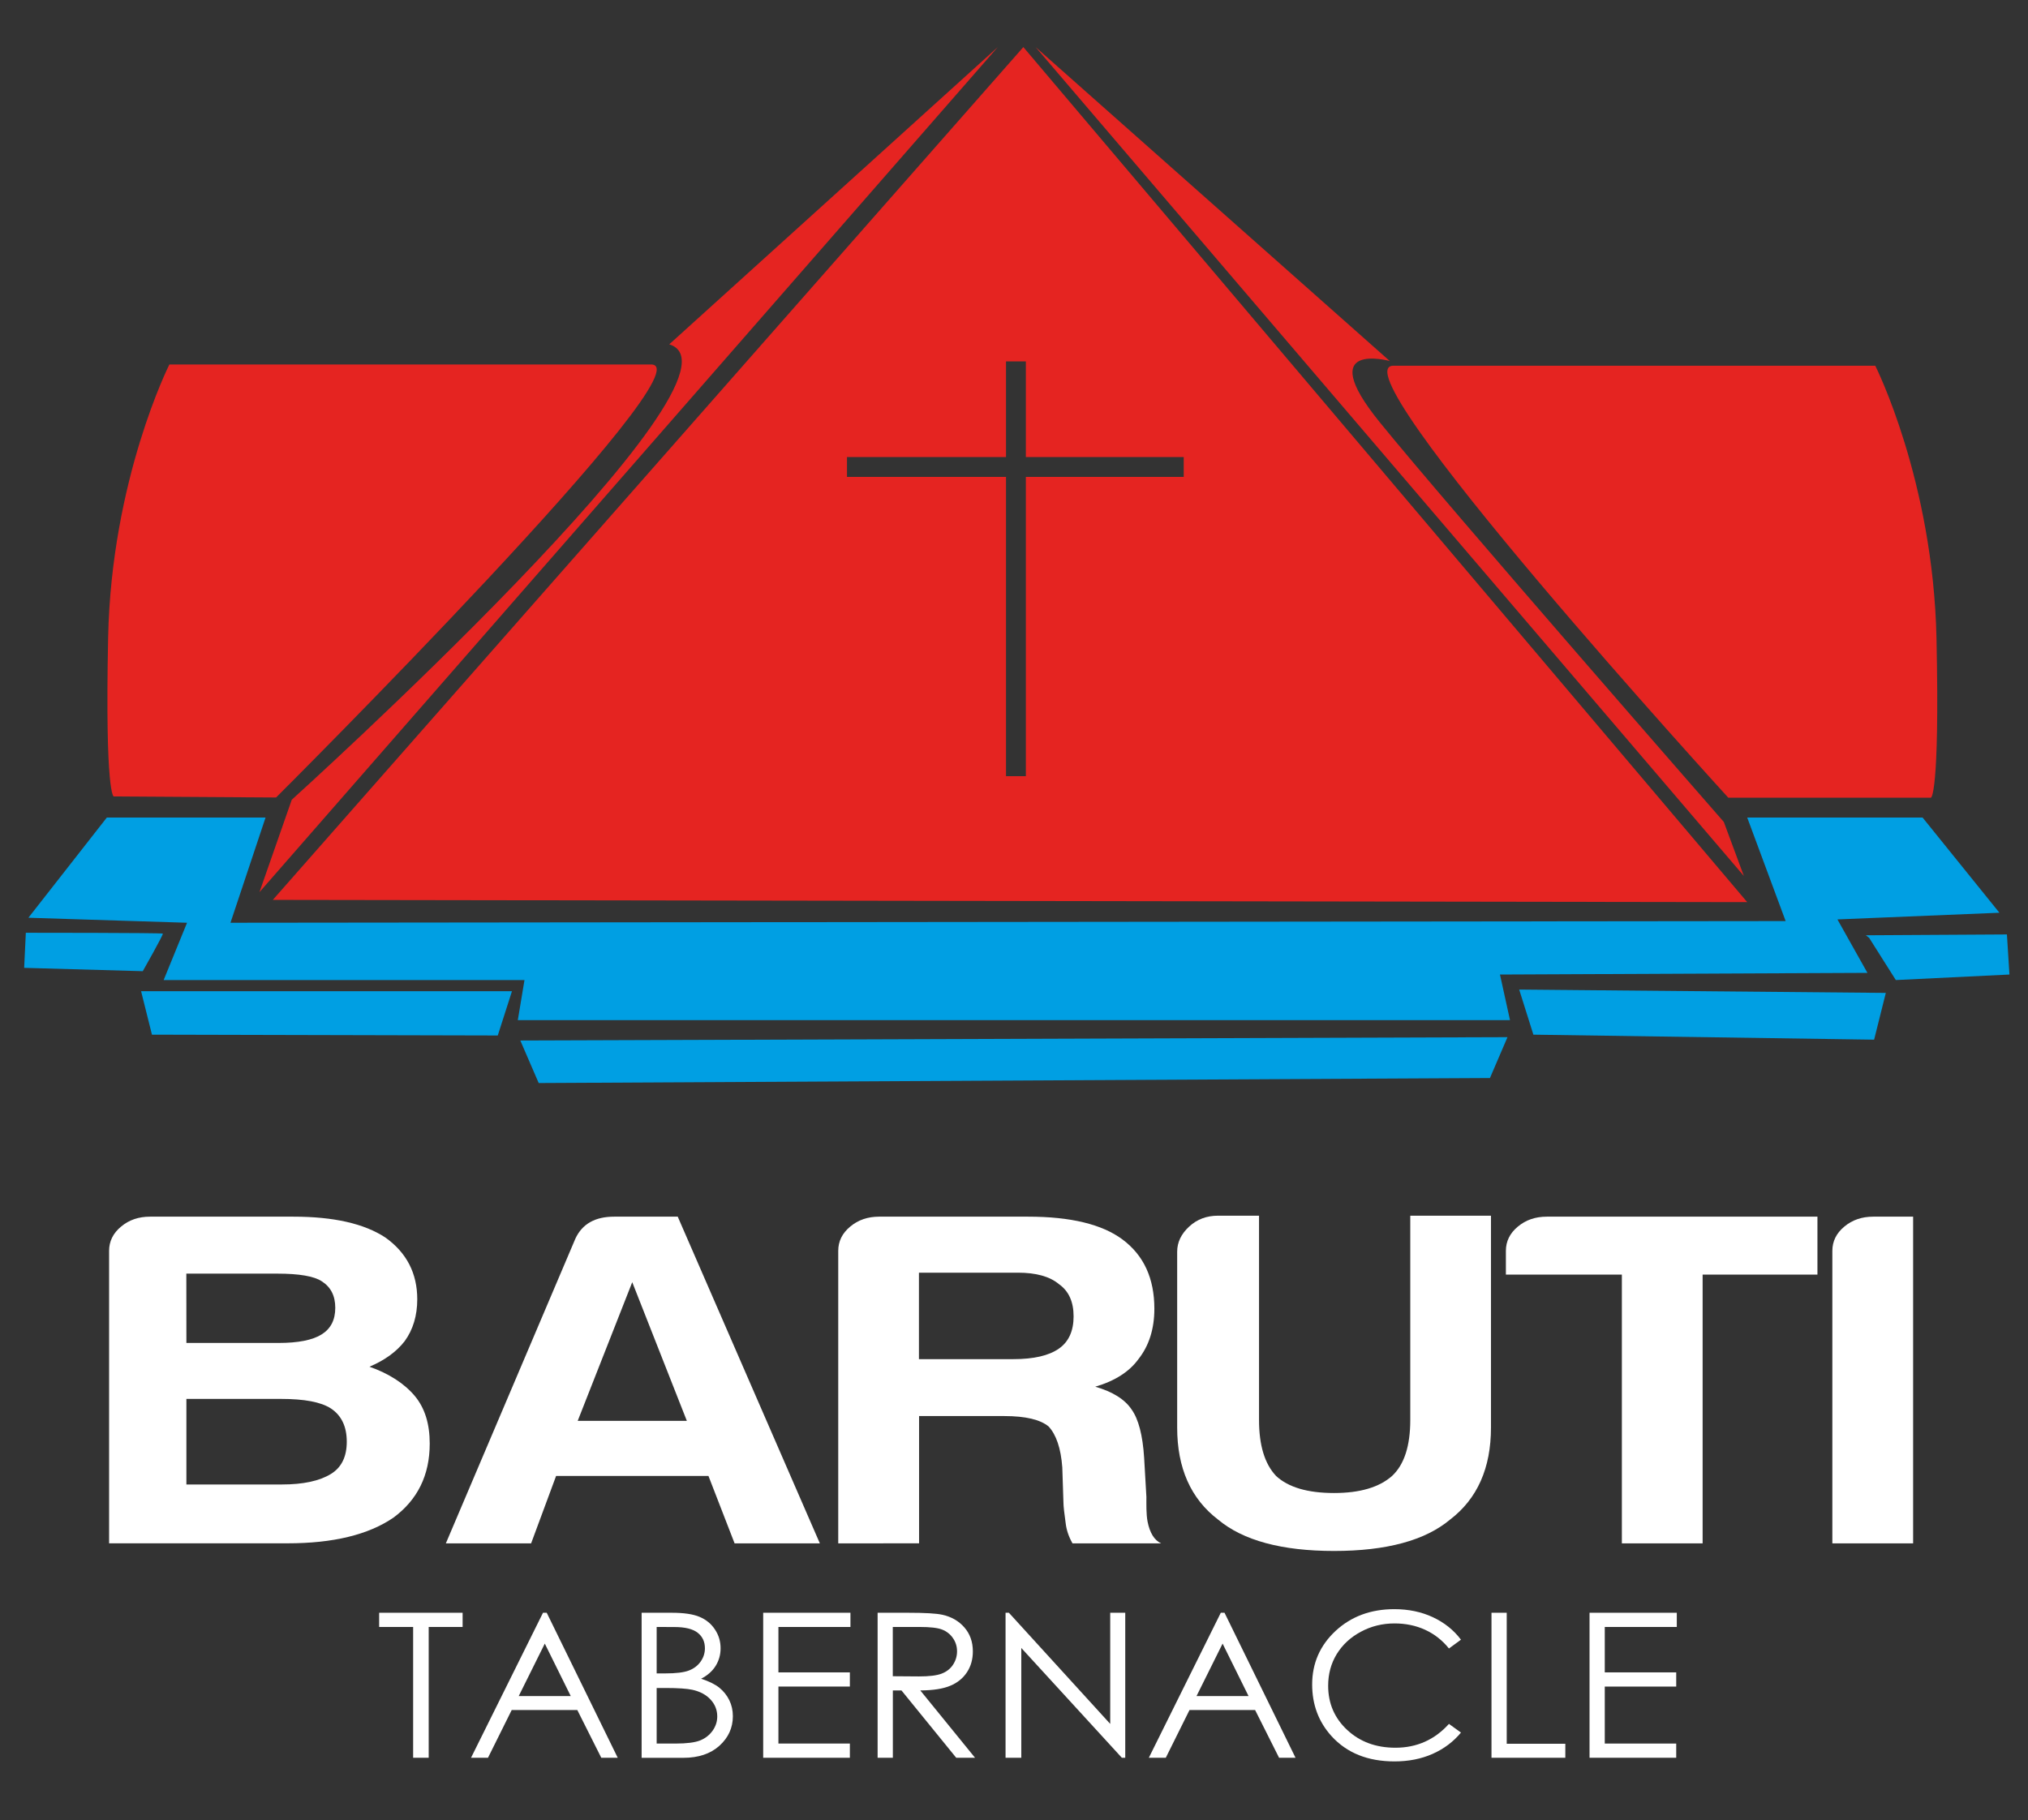 <?xml version="1.0" encoding="utf-8"?>
<!-- Generator: Adobe Illustrator 24.0.2, SVG Export Plug-In . SVG Version: 6.00 Build 0)  -->
<svg version="1.1" id="Calque_1" xmlns="http://www.w3.org/2000/svg" xmlns:xlink="http://www.w3.org/1999/xlink" x="0px" y="0px"
	 viewBox="0 0 315.63 283.35" enable-background="new 0 0 315.63 283.35" xml:space="preserve">
<rect x="0" y="0" width="315.63" height="283.35" fill="#333333" stroke="none"/>
<g>
	<path fill="#FFFFFF" d="M16.98,240.25v-45.54c0-1.48,0.62-2.74,1.86-3.77c1.24-1.04,2.74-1.55,4.51-1.55h22.3
		c6.24,0,11.02,1.07,14.33,3.25c3.32,2.37,4.96,5.58,4.96,9.61c0,2.55-0.66,4.73-1.95,6.51c-1.28,1.66-3.14,3-5.49,3.99
		c3.05,1.07,5.44,2.62,7.08,4.58c1.55,1.88,2.3,4.32,2.3,7.39c0,4.92-1.9,8.76-5.66,11.53c-3.89,2.66-9.38,3.99-16.46,3.99H16.98
		V240.25z M29.01,209.05h14.33c3.05,0,5.31-0.44,6.72-1.33c1.42-0.89,2.12-2.25,2.12-4.14s-0.71-3.25-2.12-4.14
		c-1.19-0.78-3.5-1.18-6.9-1.18H29L29.01,209.05L29.01,209.05z M29.01,231.08h14.87c3.32,0,5.84-0.55,7.61-1.63
		c1.64-1,2.48-2.66,2.48-5.03s-0.84-4.1-2.48-5.18c-1.55-1-4.11-1.48-7.79-1.48H29.01V231.08z"/>
	<path fill="#FFFFFF" d="M105.48,189.39l22.12,50.86h-13.27l-4.07-10.5H86.55l-3.89,10.5H69.39l20.17-47.46
		c1.06-2.26,3.05-3.4,6.02-3.4L105.48,189.39L105.48,189.39z M98.4,199.59l-8.49,21.59h16.99L98.4,199.59z"/>
	<path fill="#FFFFFF" d="M130.46,240.25v-45.54c0-1.48,0.62-2.74,1.86-3.77c1.24-1.04,2.74-1.55,4.51-1.55h23.18
		c6.59,0,11.5,1.18,14.69,3.55c3.32,2.48,4.96,6.06,4.96,10.79c0,3.14-0.84,5.77-2.48,7.84c-1.42,1.96-3.67,3.4-6.72,4.29
		c2.7,0.78,4.6,1.96,5.66,3.55c1.06,1.48,1.73,3.99,1.95,7.54l0.35,6.06c0,1.18-0.04,2.66,0.18,3.84c0.35,1.77,1.06,2.92,2.12,3.4
		h-13.8c-0.57-1-0.93-2.03-1.06-3.11c-0.22-1.59-0.35-2.66-0.35-3.25l-0.18-5.47c-0.22-2.96-0.93-5.06-2.12-6.36
		c-1.28-1.07-3.58-1.63-6.9-1.63h-13.27v19.81L130.46,240.25L130.46,240.25z M143.02,211.57h14.69c3.19,0,5.53-0.55,7.08-1.63
		c1.55-1.07,2.3-2.77,2.3-5.03s-0.75-3.95-2.3-5.03c-1.42-1.18-3.54-1.77-6.37-1.77h-15.4L143.02,211.57L143.02,211.57z"/>
	<path fill="#FFFFFF" d="M195.95,189.24v31.79c0,3.95,0.88,6.84,2.65,8.72c1.9,1.77,4.91,2.66,9.03,2.66c4.03,0,7.03-0.89,9.03-2.66
		c1.9-1.77,2.83-4.69,2.83-8.72v-31.79h12.56v32.97c0,6.32-2.12,11.09-6.37,14.34c-3.89,3.25-9.91,4.88-18.05,4.88
		s-14.16-1.63-18.05-4.88c-4.25-3.25-6.37-8.02-6.37-14.34v-27.35c0-1.48,0.62-2.77,1.86-3.92s2.74-1.7,4.51-1.7L195.95,189.24
		L195.95,189.24z"/>
	<path fill="#FFFFFF" d="M252.42,240.25v-41.84h-18.05v-3.7c0-1.48,0.62-2.74,1.86-3.77c1.24-1.04,2.74-1.55,4.51-1.55h42.12v9.02
		h-17.87v41.84H252.42z"/>
	<path fill="#FFFFFF" d="M285.18,240.25v-45.54c0-1.48,0.62-2.74,1.86-3.77c1.24-1.04,2.74-1.55,4.51-1.55h6.2v50.86L285.18,240.25
		L285.18,240.25z"/>
</g>
<g>
	<path fill="#FFFFFF" d="M59.01,253.26v-2.21H72v2.21h-5.28v20.36H64.3v-20.36H59.01z"/>
	<path fill="#FFFFFF" d="M85.09,251.05l11.05,22.57h-2.56l-3.73-7.43H79.64l-3.69,7.43h-2.64l11.2-22.57L85.09,251.05L85.09,251.05z
		 M84.79,255.85l-4.06,8.17h8.1L84.79,255.85z"/>
	<path fill="#FFFFFF" d="M99.88,251.05h4.67c1.88,0,3.32,0.21,4.33,0.64c1.01,0.42,1.81,1.08,2.39,1.96
		c0.59,0.88,0.88,1.86,0.88,2.93c0,1-0.26,1.92-0.77,2.74c-0.51,0.82-1.27,1.49-2.26,2c1.23,0.4,2.18,0.87,2.84,1.4
		c0.66,0.54,1.18,1.19,1.55,1.95s0.55,1.59,0.55,2.48c0,1.81-0.7,3.34-2.09,4.6c-1.39,1.25-3.26,1.88-5.6,1.88h-6.51v-22.58
		L99.88,251.05L99.88,251.05z M102.2,253.26v7.23h1.36c1.65,0,2.86-0.15,3.63-0.44s1.39-0.75,1.84-1.38s0.68-1.33,0.68-2.09
		c0-1.03-0.38-1.84-1.14-2.43s-1.97-0.88-3.62-0.88L102.2,253.26L102.2,253.26z M102.2,262.76v8.65h2.94c1.73,0,3-0.16,3.81-0.48
		s1.46-0.83,1.95-1.51c0.49-0.69,0.73-1.43,0.73-2.23c0-1-0.35-1.88-1.03-2.62c-0.69-0.75-1.63-1.26-2.84-1.53
		c-0.81-0.18-2.21-0.28-4.21-0.28L102.2,262.76L102.2,262.76z"/>
	<path fill="#FFFFFF" d="M118.78,251.05h13.58v2.21h-11.21v7.07h11.12v2.21h-11.12v8.87h11.12v2.21h-13.49
		C118.78,273.62,118.78,251.05,118.78,251.05z"/>
	<path fill="#FFFFFF" d="M136.59,251.05h4.72c2.63,0,4.41,0.1,5.35,0.31c1.41,0.31,2.55,0.96,3.43,1.97
		c0.88,1.01,1.32,2.25,1.32,3.73c0,1.23-0.3,2.31-0.91,3.24s-1.47,1.64-2.6,2.11c-1.13,0.48-2.69,0.72-4.67,0.73l8.52,10.48h-2.93
		l-8.52-10.48h-1.34v10.48h-2.37L136.59,251.05L136.59,251.05z M138.95,253.26v7.67l4.08,0.03c1.58,0,2.75-0.14,3.51-0.43
		s1.35-0.74,1.77-1.37s0.64-1.33,0.64-2.11c0-0.76-0.21-1.44-0.64-2.06s-1-1.06-1.7-1.33s-1.86-0.4-3.49-0.4L138.95,253.26
		L138.95,253.26z"/>
	<path fill="#FFFFFF" d="M156.5,273.62v-22.57h0.52l15.77,17.3v-17.3h2.34v22.57h-0.53l-15.65-17.09v17.09L156.5,273.62
		L156.5,273.62z"/>
	<path fill="#FFFFFF" d="M190.58,251.05l11.05,22.57h-2.56l-3.73-7.43h-10.21l-3.69,7.43h-2.64l11.2-22.57L190.58,251.05
		L190.58,251.05z M190.28,255.85l-4.06,8.17h8.1L190.28,255.85z"/>
	<path fill="#FFFFFF" d="M227.38,255.24l-1.87,1.37c-1.03-1.28-2.27-2.25-3.71-2.91s-3.03-0.99-4.76-0.99
		c-1.89,0-3.64,0.43-5.25,1.3c-1.61,0.86-2.86,2.03-3.75,3.48c-0.89,1.46-1.33,3.1-1.33,4.92c0,2.75,0.99,5.05,2.97,6.89
		s4.48,2.76,7.5,2.76c3.32,0,6.1-1.24,8.33-3.71l1.87,1.35c-1.18,1.43-2.66,2.54-4.42,3.32s-3.74,1.17-5.92,1.17
		c-4.15,0-7.42-1.31-9.81-3.94c-2.01-2.22-3.01-4.9-3.01-8.04c0-3.3,1.22-6.08,3.65-8.34c2.43-2.25,5.48-3.38,9.14-3.38
		c2.21,0,4.21,0.42,5.99,1.25C224.78,252.57,226.24,253.73,227.38,255.24z"/>
	<path fill="#FFFFFF" d="M232.13,251.05h2.37v20.39h9.12v2.18h-11.49L232.13,251.05L232.13,251.05z"/>
	<path fill="#FFFFFF" d="M247.39,251.05h13.58v2.21h-11.21v7.07h11.12v2.21h-11.12v8.87h11.12v2.21h-13.49V251.05z"/>
</g>
<g>
	<polygon fill="#009FE3" points="83.84,168.59 231.89,167.81 234.62,161.45 80.98,161.97 	"/>
	<path fill="#E52421" d="M268.98,124.17h31.54c0,0,1.39-0.17,0.87-24.78c-0.52-24.61-9.53-42.46-9.53-42.46h-74.87
		C207.11,56.4,268.98,124.17,268.98,124.17z"/>
	<path fill="#E52421" d="M17.7,123.98l25.27,0.16c0,0,68.14-67.92,58.26-67.4H26.36c0,0-9.01,17.85-9.53,42.46
		C16.32,123.81,17.7,123.98,17.7,123.98z"/>
	<polygon fill="#009FE3" points="290.64,151.44 285.97,143.12 311.18,142.08 299.22,127.26 271.93,127.26 277.91,143.38 
		35.87,143.64 41.33,127.26 16.63,127.26 4.42,142.86 29.11,143.64 25.47,152.56 81.63,152.56 80.59,158.8 235.01,158.8 
		233.45,151.7 	"/>
	<polygon fill="#009FE3" points="312.35,145.46 290.39,145.59 290.9,145.98 295.06,152.56 312.74,151.7 	"/>
	<polygon fill="#009FE3" points="238.65,161.06 291.68,161.84 293.5,154.56 236.44,154.04 	"/>
	<path fill="#009FE3" d="M25.34,145.33c-0.13-0.13-21.32-0.13-21.32-0.13l-0.26,5.46l18.46,0.52
		C22.22,151.18,25.47,145.46,25.34,145.33z"/>
	<polygon fill="#009FE3" points="23.65,161.06 77.47,161.19 79.68,154.3 21.96,154.3 	"/>
	<path fill="#E52421" d="M268.29,127.95c0,0-43.16-49.39-53.55-62.22c-10.4-12.83,1.56-9.53,1.56-9.53L161.18,7.33l110.23,129.03
		L268.29,127.95z"/>
	<path fill="#E52421" d="M45.41,124.49l-5.03,14.39L155.29,7.33L104.16,53.6C118.89,58.11,45.41,124.49,45.41,124.49z"/>
	<path fill="#E52421" d="M271.93,140.43L159.27,7.33L42.46,140.08L271.93,140.43z M156.57,71.15V56.26h3.09v14.89h24.57v3.09h-24.57
		v46.58h-3.09V74.24h-24.75v-3.09H156.57z"/>
</g>
</svg>
